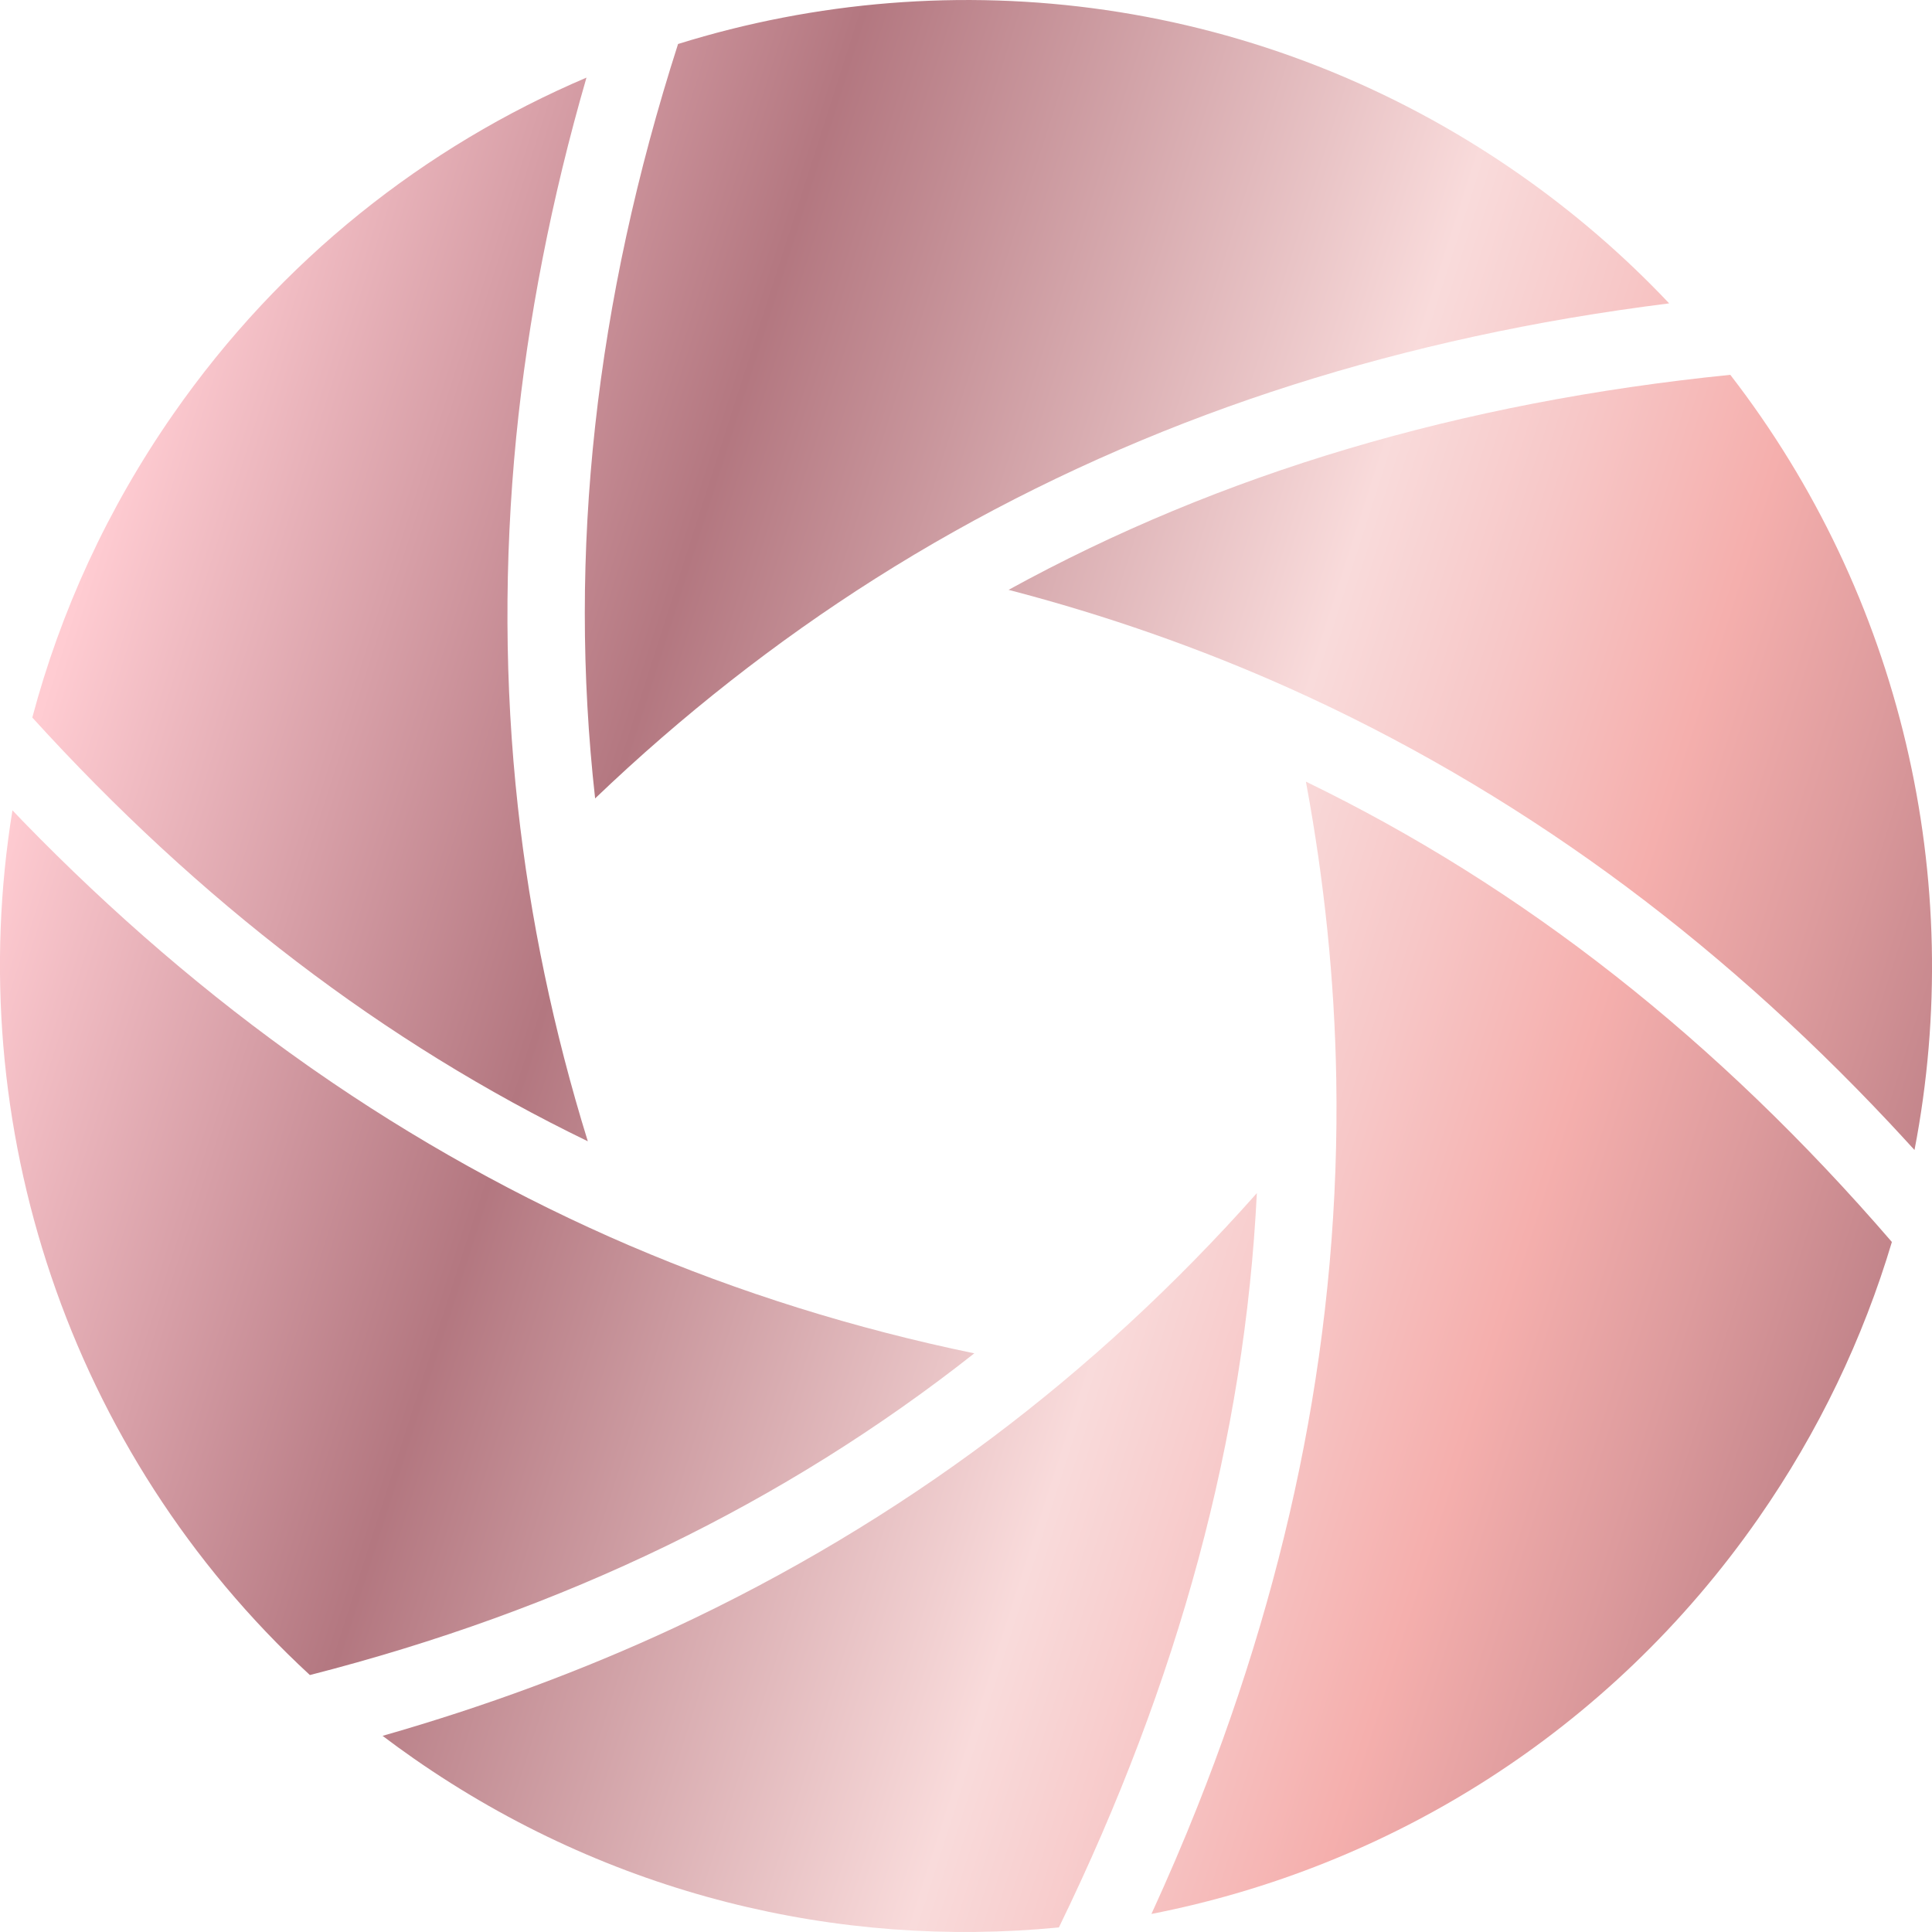 <svg xmlns="http://www.w3.org/2000/svg" xmlns:xlink="http://www.w3.org/1999/xlink" id="Layer_2" viewBox="0 0 279.32 279.32"><defs><style>.cls-1{fill:url(#New_Gradient_Swatch_2);}.cls-2{fill:url(#New_Gradient_Swatch_2-6);}.cls-3{fill:url(#New_Gradient_Swatch_2-5);}.cls-4{fill:url(#New_Gradient_Swatch_2-2);}.cls-5{fill:url(#New_Gradient_Swatch_2-4);}.cls-6{fill:url(#New_Gradient_Swatch_2-3);}</style><linearGradient id="New_Gradient_Swatch_2" x1="298.82" y1="121.55" x2="27.57" y2="34.75" gradientUnits="userSpaceOnUse"><stop offset="0" stop-color="#bc7f86"></stop><stop offset=".11" stop-color="#dd9b9d"></stop><stop offset=".2" stop-color="#f5afad"></stop><stop offset=".3" stop-color="#f7c7c7"></stop><stop offset=".39" stop-color="#f9dbdb"></stop><stop offset=".71" stop-color="#b37780"></stop><stop offset=".85" stop-color="#d8a0a8"></stop><stop offset="1" stop-color="#ffccd2"></stop></linearGradient><linearGradient id="New_Gradient_Swatch_2-2" x1="288.66" y1="153.31" x2="17.4" y2="66.51" xlink:href="#New_Gradient_Swatch_2"></linearGradient><linearGradient id="New_Gradient_Swatch_2-3" x1="301.09" y1="114.45" x2="29.84" y2="27.65" xlink:href="#New_Gradient_Swatch_2"></linearGradient><linearGradient id="New_Gradient_Swatch_2-4" x1="256.36" y1="254.24" x2="-14.89" y2="167.44" xlink:href="#New_Gradient_Swatch_2"></linearGradient><linearGradient id="New_Gradient_Swatch_2-5" x1="266.29" y1="223.22" x2="-4.97" y2="136.42" xlink:href="#New_Gradient_Swatch_2"></linearGradient><linearGradient id="New_Gradient_Swatch_2-6" x1="254.68" y1="259.49" x2="-16.57" y2="172.69" xlink:href="#New_Gradient_Swatch_2"></linearGradient></defs><g id="_&#xCE;&#xD3;&#xC8;_1"><g><path class="cls-1" d="M145.82,85.28c14.02,3.65,27.63,8.41,40.57,14.21,16.1,7.22,31.64,16.25,46.19,26.83,14.2,10.33,27.85,22.45,40.59,36.02,1.21,1.29,2.41,2.6,3.62,3.92,7.57-39.14-1.97-80.2-26.63-112.07-39.06,3.95-73.67,14.24-104.33,31.08Z"></path><path class="cls-4" d="M84.98,164.99c-4.94-15.94-8.34-32.19-10.11-48.37-1.93-17.54-2-35.51-.24-53.42,1.69-17.06,5.11-34.55,10.16-51.98-23.3,9.93-44.18,26.3-59.72,48.62-9.57,13.74-16.33,28.6-20.4,43.9,24.23,26.66,50.88,47,80.31,61.26Z"></path><path class="cls-6" d="M126.5,83.68c14.91-9.45,31.01-17.42,47.87-23.71,16.45-6.14,34.1-10.84,52.44-13.97,4.75-.81,9.6-1.52,14.51-2.14-6.49-6.87-13.77-13.18-21.83-18.79C182.66-.58,137.79-6.03,98.03,6.36c-11.99,37.35-15.97,73.52-11.99,109.07,12.55-12.01,26.15-22.68,40.46-31.75Z"></path><path class="cls-5" d="M91.09,180.11c-15.88-6.81-31.25-15.35-45.7-25.42-.31-.22-.62-.43-.93-.65-14.37-10.1-28.22-21.99-41.18-35.34-.5-.51-.99-1.03-1.48-1.55-7.37,45.33,7.99,92.7,43,125.02,36.7-9.39,68.56-24.82,96.06-46.51-17.25-3.56-33.99-8.79-49.78-15.56Z"></path><path class="cls-3" d="M188.8,113c2.67,14.32,4.15,28.73,4.39,42.99,.3,17.64-1.28,35.55-4.7,53.21-3.33,17.24-8.51,34.75-15.39,52.04-2.04,5.14-4.26,10.3-6.63,15.47,34.33-6.71,66.19-26.25,87.77-57.23,8.74-12.55,15.13-26.02,19.28-39.92-25.23-29.25-53.33-51.34-84.73-66.56Z"></path><path class="cls-2" d="M143.37,207.91c-14.12,10.59-29.54,19.81-45.85,27.41-13.26,6.18-27.43,11.42-42.21,15.64,1.48,1.12,2.99,2.22,4.53,3.29,28.32,19.73,61.4,27.51,93.25,24.41,17.38-35.71,26.88-70.92,28.62-106.16-11.7,13.19-24.59,25.09-38.34,35.41Z"></path></g></g></svg>